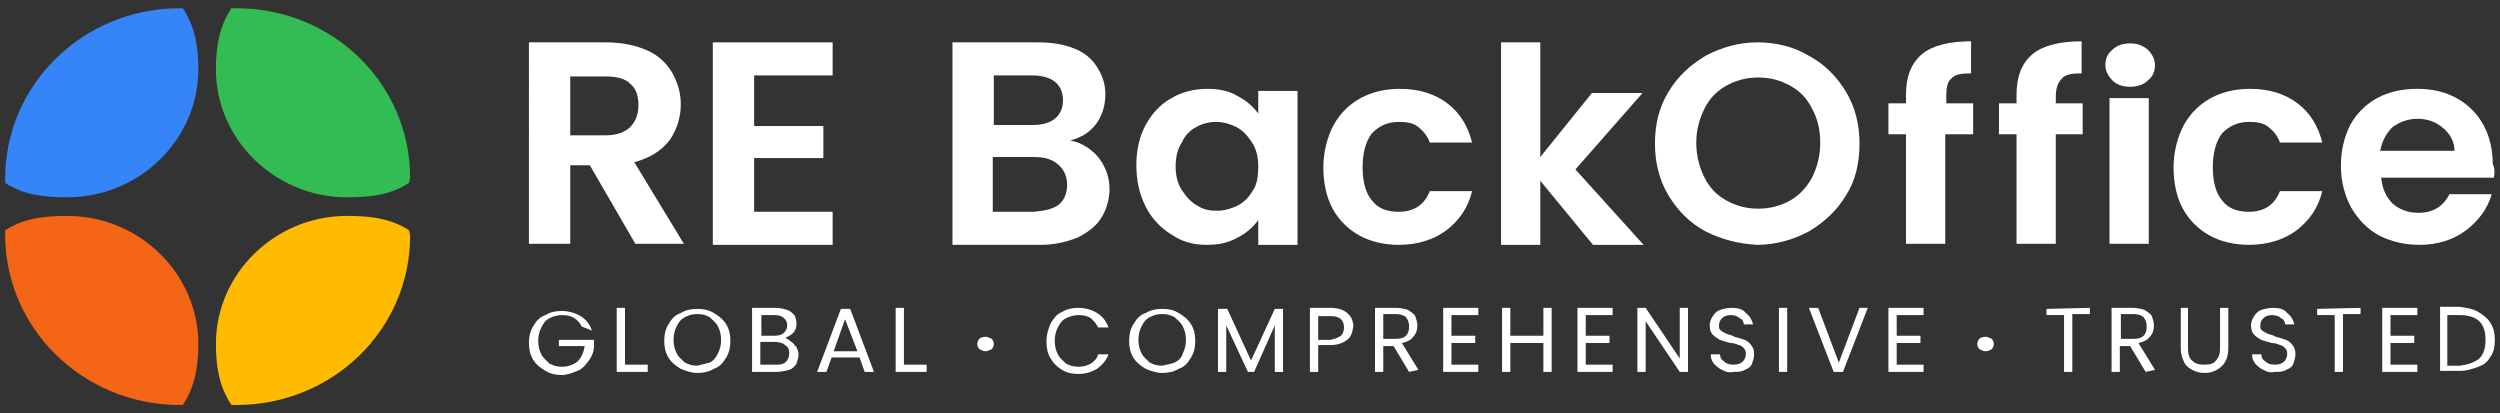 <?xml version="1.0" encoding="utf-8"?>
<!-- Generator: Adobe Illustrator 24.0.0, SVG Export Plug-In . SVG Version: 6.00 Build 0)  -->
<svg version="1.1" id="Layer_1" xmlns="http://www.w3.org/2000/svg" xmlns:xlink="http://www.w3.org/1999/xlink" x="0px" y="0px"
	 viewBox="0 0 242 40" style="enable-background:new 0 0 242 40;" xml:space="preserve">
<rect x="0" y="0" width="242" height="40" fill="#333333" stroke="none"/>
<style type="text/css">
	.st0{fill:#ffffff;}
	.st1{fill-rule:evenodd;clip-rule:evenodd;fill:#3585F9;}
	.st2{fill-rule:evenodd;clip-rule:evenodd;fill:#F46516;}
	.st3{fill-rule:evenodd;clip-rule:evenodd;fill:#33BC53;}
	.st4{fill-rule:evenodd;clip-rule:evenodd;fill:#FFBB00;}
</style>
<g>
	<path class="st0" d="M55.2,13.1h3.4c1.1,0,1.9-0.3,2.4-0.8c0.5-0.5,0.8-1.2,0.8-2.1S61.6,8.6,61,8.1c-0.5-0.5-1.3-0.7-2.4-0.7h-3.4
		V13.1L55.2,13.1z M61.5,23.6L57.1,16h-1.9v7.6h-4V4.1h7.5c1.5,0,2.9,0.3,4,0.8c1.1,0.5,1.9,1.3,2.4,2.2c0.5,0.9,0.8,1.9,0.8,3
		c0,1.3-0.4,2.5-1.1,3.5c-0.8,1-1.9,1.7-3.4,2.1l4.8,7.9H61.5L61.5,23.6z"/>
	<path class="st0" d="M73,7.3v4.9h6.7v3.1H73v5.2h7.6v3.2H69V4.1h11.6v3.2H73z"/>
	<path class="st0" d="M102.5,19.8c0.5-0.4,0.8-1.1,0.8-1.9c0-0.8-0.3-1.5-0.9-2c-0.6-0.5-1.3-0.7-2.3-0.7h-4v5.3h4
		C101.2,20.4,102,20.2,102.5,19.8 M96.2,12.1h3.7c1,0,1.7-0.2,2.2-0.6c0.5-0.4,0.8-1,0.8-1.8c0-0.8-0.3-1.4-0.8-1.8
		c-0.5-0.4-1.3-0.6-2.2-0.6h-3.7V12.1z M106.3,15.2c0.7,0.9,1.1,1.9,1.1,3.1c0,1-0.3,2-0.8,2.8s-1.3,1.4-2.3,1.9
		c-1,0.4-2.2,0.7-3.5,0.7h-8.6V4.1h8.3c1.4,0,2.5,0.2,3.5,0.6c1,0.4,1.7,1,2.2,1.8c0.5,0.8,0.8,1.6,0.8,2.6c0,1.1-0.3,2.1-0.9,2.9
		c-0.6,0.8-1.4,1.3-2.5,1.6C104.7,13.8,105.6,14.4,106.3,15.2"/>
	<path class="st0" d="M121.2,13.8c-0.4-0.6-0.8-1.1-1.5-1.5c-0.6-0.3-1.3-0.5-2-0.5c-0.7,0-1.4,0.2-1.9,0.5
		c-0.6,0.3-1.1,0.8-1.4,1.5c-0.4,0.6-0.6,1.4-0.6,2.3c0,0.9,0.2,1.7,0.6,2.3s0.9,1.2,1.5,1.5c0.6,0.4,1.2,0.5,1.9,0.5
		c0.7,0,1.4-0.2,2-0.5c0.6-0.3,1.1-0.8,1.5-1.5c0.4-0.6,0.5-1.4,0.5-2.3C121.8,15.2,121.6,14.4,121.2,13.8 M110.9,12.1
		c0.6-1.1,1.4-2,2.5-2.6c1-0.6,2.2-0.9,3.5-0.9c1.1,0,2.1,0.2,2.9,0.7c0.8,0.4,1.5,1,2,1.7V8.8h3.8v14.9h-3.8v-2.4
		c-0.5,0.7-1.2,1.3-2,1.7c-0.9,0.5-1.8,0.7-3,0.7c-1.3,0-2.4-0.3-3.4-1c-1-0.6-1.9-1.5-2.5-2.7c-0.6-1.2-0.9-2.5-0.9-4
		C110,14.5,110.3,13.2,110.9,12.1z"/>
	<path class="st0" d="M129.1,12.1c0.6-1.1,1.5-2,2.6-2.6c1.1-0.6,2.4-0.9,3.8-0.9c1.9,0,3.4,0.5,4.6,1.4c1.2,0.9,2,2.2,2.4,3.8h-4.1
		c-0.2-0.6-0.6-1.1-1.1-1.5c-0.5-0.4-1.1-0.5-1.9-0.5c-1.1,0-1.9,0.4-2.6,1.1c-0.6,0.8-0.9,1.9-0.9,3.3c0,1.4,0.3,2.5,0.9,3.2
		c0.6,0.8,1.5,1.1,2.6,1.1c1.5,0,2.5-0.7,3-2h4.1c-0.4,1.6-1.2,2.8-2.5,3.8c-1.2,0.9-2.8,1.4-4.6,1.4c-1.4,0-2.7-0.3-3.8-0.9
		c-1.1-0.6-2-1.5-2.6-2.6c-0.6-1.1-0.9-2.5-0.9-4S128.5,13.2,129.1,12.1"/>
	<path class="st0" d="M145.3,4.1v19.6h3.8v-6.2l5.1,6.2h4.9l-6.6-7.3L159,9h-4.9l-5,6.2V4.1H145.3z"/>
	<path class="st0" d="M173.3,19.4c0.9-0.5,1.6-1.3,2.1-2.2c0.5-1,0.8-2.1,0.8-3.4c0-1.3-0.3-2.4-0.8-3.3c-0.5-1-1.2-1.7-2.1-2.2
		s-1.9-0.8-3.1-0.8s-2.2,0.3-3.1,0.8c-0.9,0.5-1.6,1.2-2.1,2.2c-0.5,1-0.8,2.1-0.8,3.3c0,1.3,0.3,2.4,0.8,3.4c0.5,1,1.2,1.7,2.1,2.2
		c0.9,0.5,1.9,0.8,3.1,0.8S172.4,19.9,173.3,19.4z M165.1,22.4c-1.5-0.8-2.7-2-3.6-3.5c-0.9-1.5-1.3-3.2-1.3-5c0-1.9,0.4-3.5,1.3-5
		c0.9-1.5,2.1-2.6,3.6-3.5c1.5-0.8,3.2-1.3,5-1.3c1.8,0,3.5,0.4,5,1.3c1.5,0.8,2.7,2,3.6,3.5c0.9,1.5,1.3,3.2,1.3,5
		c0,1.9-0.4,3.6-1.3,5c-0.9,1.5-2.1,2.6-3.6,3.5c-1.5,0.8-3.2,1.3-5,1.3C168.3,23.6,166.7,23.2,165.1,22.4z"/>
	<path class="st0" d="M190.9,13h-2.6v10.6h-3.8V13h-1.7v-3h1.7V9.2c0-1.8,0.5-3.1,1.6-4c1-0.8,2.6-1.2,4.7-1.2v3.1
		c-0.9,0-1.6,0.1-1.9,0.5c-0.4,0.3-0.5,0.9-0.5,1.7V10h2.6V13z"/>
	<path class="st0" d="M201.6,13H199v10.6h-3.8V13h-1.7v-3h1.7V9.2c0-1.8,0.5-3.1,1.6-4c1-0.8,2.6-1.2,4.7-1.2v3.1
		c-0.9,0-1.6,0.1-1.9,0.5C199.2,8,199,8.5,199,9.4V10h2.6V13z"/>
	<path class="st0" d="M208,23.6h-3.8V9.5h3.8V23.6z M204.5,7.8c-0.4-0.4-0.7-0.9-0.7-1.5c0-0.6,0.2-1.1,0.7-1.5
		c0.4-0.4,1-0.6,1.7-0.6c0.7,0,1.2,0.2,1.7,0.6c0.4,0.4,0.7,0.9,0.7,1.5c0,0.6-0.2,1.1-0.7,1.5c-0.4,0.4-1,0.6-1.7,0.6
		C205.5,8.4,204.9,8.2,204.5,7.8z"/>
	<path class="st0" d="M211.4,12.1c0.6-1.1,1.5-2,2.6-2.6c1.1-0.6,2.4-0.9,3.8-0.9c1.9,0,3.4,0.5,4.6,1.4c1.2,0.9,2,2.2,2.4,3.8h-4.1
		c-0.2-0.6-0.6-1.1-1.1-1.5c-0.5-0.4-1.1-0.5-1.9-0.5c-1.1,0-1.9,0.4-2.6,1.1c-0.6,0.8-0.9,1.9-0.9,3.3c0,1.4,0.3,2.5,0.9,3.2
		c0.6,0.8,1.5,1.1,2.6,1.1c1.5,0,2.5-0.7,3-2h4.1c-0.4,1.6-1.2,2.8-2.5,3.8c-1.2,0.9-2.8,1.4-4.6,1.4c-1.4,0-2.7-0.3-3.8-0.9
		c-1.1-0.6-2-1.5-2.6-2.6c-0.6-1.1-0.9-2.5-0.9-4S210.8,13.2,211.4,12.1"/>
	<path class="st0" d="M237.6,14.7c0-1-0.4-1.7-1.1-2.3c-0.7-0.6-1.5-0.9-2.5-0.9c-0.9,0-1.7,0.3-2.4,0.8c-0.6,0.6-1,1.3-1.2,2.3
		H237.6L237.6,14.7z M241.4,17.2h-10.9c0.1,1.1,0.5,1.9,1.1,2.5c0.7,0.6,1.5,0.9,2.5,0.9c1.4,0,2.4-0.6,3-1.8h4.1
		c-0.4,1.4-1.3,2.6-2.5,3.5c-1.2,0.9-2.7,1.4-4.5,1.4c-1.4,0-2.7-0.3-3.9-0.9c-1.1-0.6-2-1.5-2.7-2.7c-0.6-1.1-1-2.5-1-4
		c0-1.5,0.3-2.8,0.9-4c0.6-1.1,1.5-2,2.6-2.6c1.1-0.6,2.4-0.9,3.9-0.9c1.5,0,2.7,0.3,3.8,0.9c1.1,0.6,2,1.5,2.6,2.6
		c0.6,1.1,0.9,2.4,0.9,3.8C241.5,16.3,241.5,16.8,241.4,17.2"/>
</g>
<g>
	<path class="st0" d="M56.3,31.6c-0.2-0.4-0.4-0.6-0.7-0.8c-0.3-0.2-0.7-0.3-1.2-0.3c-0.4,0-0.8,0.1-1.2,0.3
		c-0.4,0.2-0.6,0.5-0.8,0.9c-0.2,0.4-0.3,0.8-0.3,1.3c0,0.5,0.1,0.9,0.3,1.3c0.2,0.4,0.5,0.6,0.8,0.9c0.4,0.2,0.7,0.3,1.2,0.3
		c0.6,0,1.1-0.2,1.5-0.5c0.4-0.4,0.6-0.9,0.7-1.5h-2.5v-0.6h3.4v0.6c0,0.5-0.2,1-0.5,1.4c-0.3,0.4-0.6,0.8-1.1,1
		c-0.5,0.2-1,0.4-1.5,0.4c-0.6,0-1.1-0.1-1.6-0.4c-0.5-0.3-0.9-0.6-1.2-1.1c-0.3-0.5-0.4-1-0.4-1.6c0-0.6,0.1-1.1,0.4-1.6
		c0.3-0.5,0.6-0.9,1.2-1.1c0.5-0.3,1-0.4,1.6-0.4c0.6,0,1.3,0.2,1.8,0.5c0.5,0.3,0.9,0.8,1.1,1.4L56.3,31.6L56.3,31.6L56.3,31.6z"/>
	<path class="st0" d="M60.5,35.3h2.2V36h-3v-6.2h0.8L60.5,35.3L60.5,35.3z"/>
	<path class="st0" d="M65.9,35.7c-0.5-0.3-0.9-0.6-1.2-1.1c-0.3-0.5-0.4-1-0.4-1.6c0-0.6,0.1-1.1,0.4-1.6c0.3-0.5,0.6-0.9,1.2-1.1
		c0.5-0.3,1-0.4,1.6-0.4c0.6,0,1.1,0.1,1.6,0.4c0.5,0.3,0.9,0.6,1.2,1.1c0.3,0.5,0.4,1,0.4,1.6c0,0.6-0.1,1.1-0.4,1.6
		c-0.3,0.5-0.6,0.9-1.2,1.1c-0.5,0.3-1,0.4-1.6,0.4C66.9,36.1,66.4,35.9,65.9,35.7z M68.7,35.1c0.4-0.2,0.6-0.5,0.8-0.9
		c0.2-0.4,0.3-0.8,0.3-1.3c0-0.5-0.1-0.9-0.3-1.3c-0.2-0.4-0.5-0.6-0.8-0.9c-0.4-0.2-0.7-0.3-1.2-0.3c-0.5,0-0.8,0.1-1.2,0.3
		c-0.4,0.2-0.6,0.5-0.8,0.9c-0.2,0.4-0.3,0.8-0.3,1.3c0,0.5,0.1,0.9,0.3,1.3c0.2,0.4,0.5,0.6,0.8,0.9c0.4,0.2,0.7,0.3,1.2,0.3
		C67.9,35.3,68.3,35.2,68.7,35.1z"/>
	<path class="st0" d="M76.6,33.1c0.2,0.1,0.3,0.3,0.5,0.5c0.1,0.2,0.2,0.5,0.2,0.7c0,0.3-0.1,0.6-0.2,0.9c-0.2,0.3-0.4,0.5-0.7,0.6
		C76,35.9,75.6,36,75.2,36h-2.4v-6.2h2.3c0.4,0,0.8,0.1,1.1,0.2c0.3,0.1,0.5,0.3,0.7,0.5c0.1,0.2,0.2,0.5,0.2,0.8
		c0,0.4-0.1,0.7-0.3,0.9c-0.2,0.2-0.5,0.4-0.8,0.5C76.2,32.8,76.4,32.9,76.6,33.1z M73.6,32.5H75c0.4,0,0.7-0.1,0.9-0.3
		s0.3-0.4,0.3-0.7c0-0.3-0.1-0.5-0.3-0.7c-0.2-0.2-0.5-0.3-0.9-0.3h-1.3V32.5z M76.1,35c0.2-0.2,0.3-0.5,0.3-0.8
		c0-0.4-0.1-0.6-0.4-0.8c-0.2-0.2-0.6-0.3-1-0.3h-1.4v2.2H75C75.5,35.3,75.8,35.3,76.1,35z"/>
	<path class="st0" d="M83.2,34.6h-2.7L80,36h-0.9l2.3-6.1h0.9l2.3,6.1h-0.9L83.2,34.6L83.2,34.6z M83,34l-1.2-3.1L80.7,34H83L83,34z
		"/>
	<path class="st0" d="M87.5,35.3h2.2V36h-3v-6.2h0.8L87.5,35.3L87.5,35.3z"/>
	<path class="st0" d="M101.7,31.3c0.3-0.5,0.6-0.9,1.1-1.1c0.5-0.3,1-0.4,1.6-0.4c0.7,0,1.3,0.2,1.8,0.5c0.5,0.3,0.9,0.8,1.1,1.4h-1
		c-0.2-0.4-0.4-0.6-0.7-0.9c-0.3-0.2-0.7-0.3-1.2-0.3c-0.4,0-0.8,0.1-1.2,0.3c-0.4,0.2-0.6,0.5-0.8,0.9c-0.2,0.4-0.3,0.8-0.3,1.3
		c0,0.5,0.1,0.9,0.3,1.3c0.2,0.4,0.5,0.6,0.8,0.9c0.4,0.2,0.7,0.3,1.2,0.3s0.8-0.1,1.2-0.3c0.3-0.2,0.6-0.5,0.7-0.9h1
		c-0.2,0.6-0.6,1-1.1,1.4c-0.5,0.3-1.1,0.5-1.8,0.5c-0.6,0-1.1-0.1-1.6-0.4c-0.5-0.3-0.8-0.6-1.1-1.1c-0.3-0.5-0.4-1-0.4-1.6
		C101.3,32.3,101.5,31.8,101.7,31.3z"/>
	<path class="st0" d="M110.9,35.7c-0.5-0.3-0.9-0.6-1.2-1.1c-0.3-0.5-0.4-1-0.4-1.6c0-0.6,0.1-1.1,0.4-1.6c0.3-0.5,0.6-0.9,1.2-1.1
		c0.5-0.3,1-0.4,1.6-0.4c0.6,0,1.1,0.1,1.6,0.4c0.5,0.3,0.9,0.6,1.2,1.1c0.3,0.5,0.4,1,0.4,1.6c0,0.6-0.1,1.1-0.4,1.6
		c-0.3,0.5-0.6,0.9-1.2,1.1c-0.5,0.3-1,0.4-1.6,0.4C111.9,36.1,111.4,35.9,110.9,35.7z M113.7,35.1c0.4-0.2,0.7-0.5,0.8-0.9
		c0.2-0.4,0.3-0.8,0.3-1.3c0-0.5-0.1-0.9-0.3-1.3c-0.2-0.4-0.5-0.6-0.8-0.9c-0.4-0.2-0.7-0.3-1.2-0.3c-0.5,0-0.8,0.1-1.2,0.3
		c-0.4,0.2-0.6,0.5-0.8,0.9c-0.2,0.4-0.3,0.8-0.3,1.3c0,0.5,0.1,0.9,0.3,1.3c0.2,0.4,0.5,0.6,0.8,0.9c0.4,0.2,0.7,0.3,1.2,0.3
		C113,35.3,113.4,35.2,113.7,35.1z"/>
	<path class="st0" d="M124.2,29.8V36h-0.8v-4.5l-2,4.5h-0.6l-2.1-4.5V36h-0.8v-6.1h0.9l2.3,5l2.3-5H124.2z"/>
	<path class="st0" d="M130.4,32.9c-0.4,0.3-0.9,0.5-1.6,0.5h-1.2V36h-0.8v-6.2h2c0.7,0,1.3,0.2,1.6,0.5c0.4,0.3,0.6,0.8,0.6,1.3
		C130.9,32.2,130.8,32.6,130.4,32.9L130.4,32.9z M129.8,32.5c0.2-0.2,0.3-0.5,0.3-0.8c0-0.8-0.5-1.1-1.3-1.1h-1.2v2.3h1.2
		C129.2,32.8,129.5,32.7,129.8,32.5L129.8,32.5z"/>
	<path class="st0" d="M136.4,36l-1.5-2.5h-1V36h-0.8v-6.2h2c0.5,0,0.9,0.1,1.2,0.2c0.3,0.2,0.6,0.4,0.7,0.6c0.1,0.3,0.2,0.6,0.2,0.9
		c0,0.4-0.1,0.8-0.4,1.1c-0.2,0.3-0.6,0.5-1.1,0.6l1.6,2.6L136.4,36L136.4,36L136.4,36z M133.9,32.8h1.2c0.5,0,0.8-0.1,1-0.3
		c0.2-0.2,0.3-0.5,0.3-0.9c0-0.4-0.1-0.6-0.3-0.9c-0.2-0.2-0.6-0.3-1-0.3h-1.2V32.8L133.9,32.8z"/>
	<path class="st0" d="M140.5,30.5v2h2.3v0.7h-2.3v2.1h2.6V36h-3.4v-6.2h3.4v0.7L140.5,30.5L140.5,30.5z"/>
	<path class="st0" d="M150.2,29.8V36h-0.8v-2.8h-3.2V36h-0.8v-6.2h0.8v2.7h3.2v-2.7H150.2z"/>
	<path class="st0" d="M153.5,30.5v2h2.3v0.7h-2.3v2.1h2.6V36h-3.4v-6.2h3.4v0.7L153.5,30.5L153.5,30.5z"/>
	<path class="st0" d="M163.4,36h-0.8l-3.3-4.9V36h-0.8v-6.2h0.8l3.3,4.9v-4.9h0.8V36z"/>
	<path class="st0" d="M166.7,35.8c-0.3-0.1-0.6-0.4-0.8-0.6c-0.2-0.3-0.3-0.5-0.3-0.9h0.9c0,0.3,0.1,0.5,0.4,0.7
		c0.2,0.2,0.5,0.3,0.9,0.3c0.4,0,0.7-0.1,0.9-0.3c0.2-0.2,0.3-0.5,0.3-0.7c0-0.2,0-0.4-0.2-0.6c-0.1-0.1-0.3-0.3-0.5-0.3
		c-0.2-0.1-0.5-0.2-0.8-0.2c-0.4-0.1-0.7-0.2-1-0.3c-0.2-0.1-0.5-0.3-0.7-0.5c-0.2-0.2-0.3-0.5-0.3-0.9c0-0.3,0.1-0.6,0.3-0.9
		c0.2-0.3,0.4-0.5,0.7-0.6c0.3-0.1,0.7-0.2,1.1-0.2c0.6,0,1.1,0.1,1.4,0.5c0.4,0.3,0.6,0.7,0.7,1.1h-0.9c0-0.2-0.1-0.5-0.4-0.6
		c-0.2-0.2-0.5-0.3-0.9-0.3c-0.3,0-0.6,0.1-0.8,0.3c-0.2,0.2-0.3,0.4-0.3,0.7c0,0.2,0,0.4,0.2,0.5c0.1,0.1,0.3,0.2,0.5,0.3
		c0.2,0.1,0.5,0.1,0.8,0.3c0.4,0.1,0.7,0.2,1,0.3c0.2,0.1,0.5,0.3,0.6,0.5c0.2,0.2,0.3,0.5,0.3,0.9c0,0.3-0.1,0.6-0.2,0.9
		c-0.1,0.3-0.4,0.5-0.7,0.6c-0.3,0.2-0.7,0.2-1.1,0.2C167.4,36.1,167,36,166.7,35.8L166.7,35.8z"/>
	<path class="st0" d="M173,29.8V36h-0.8v-6.2H173z"/>
	<path class="st0" d="M180.8,29.8l-2.4,6.2h-0.9l-2.4-6.2h0.9l2,5.3l2-5.3H180.8z"/>
	<path class="st0" d="M183.6,30.5v2h2.3v0.7h-2.3v2.1h2.6V36h-3.4v-6.2h3.4v0.7L183.6,30.5L183.6,30.5z"/>
	<path class="st0" d="M202.3,29.8v0.6h-1.7V36h-0.8v-5.5h-1.7v-0.6L202.3,29.8L202.3,29.8L202.3,29.8z"/>
	<path class="st0" d="M207.7,36l-1.5-2.5h-1V36h-0.8v-6.2h2c0.5,0,0.9,0.1,1.2,0.2c0.3,0.2,0.6,0.4,0.7,0.6c0.1,0.3,0.2,0.6,0.2,0.9
		c0,0.4-0.1,0.8-0.4,1.1c-0.2,0.3-0.6,0.5-1.1,0.6l1.6,2.6L207.7,36L207.7,36L207.7,36z M205.3,32.8h1.2c0.5,0,0.8-0.1,1-0.3
		c0.2-0.2,0.3-0.5,0.3-0.9c0-0.4-0.1-0.6-0.3-0.9c-0.2-0.2-0.6-0.3-1-0.3h-1.2V32.8L205.3,32.8z"/>
	<path class="st0" d="M211.8,29.8v3.9c0,0.5,0.1,1,0.4,1.2c0.3,0.3,0.6,0.4,1.2,0.4c0.5,0,0.9-0.1,1.1-0.4c0.3-0.3,0.4-0.7,0.4-1.2
		v-3.9h0.8v3.9c0,0.5-0.1,1-0.3,1.3c-0.2,0.4-0.5,0.6-0.8,0.8c-0.4,0.2-0.7,0.3-1.2,0.3s-0.8-0.1-1.2-0.3c-0.4-0.2-0.7-0.5-0.8-0.8
		c-0.2-0.4-0.3-0.8-0.3-1.3v-3.9H211.8L211.8,29.8z"/>
	<path class="st0" d="M219.1,35.8c-0.3-0.1-0.6-0.4-0.8-0.6c-0.2-0.3-0.3-0.5-0.3-0.9h0.9c0,0.3,0.1,0.5,0.4,0.7
		c0.2,0.2,0.5,0.3,0.9,0.3c0.4,0,0.7-0.1,0.9-0.3c0.2-0.2,0.3-0.5,0.3-0.7c0-0.2,0-0.4-0.2-0.6c-0.1-0.1-0.3-0.3-0.5-0.3
		c-0.2-0.1-0.5-0.2-0.8-0.2c-0.4-0.1-0.7-0.2-1-0.3c-0.2-0.1-0.5-0.3-0.7-0.5c-0.2-0.2-0.3-0.5-0.3-0.9c0-0.3,0.1-0.6,0.3-0.9
		c0.2-0.3,0.4-0.5,0.7-0.6c0.3-0.1,0.7-0.2,1.1-0.2c0.6,0,1.1,0.1,1.4,0.5c0.4,0.3,0.6,0.7,0.7,1.1h-0.9c0-0.2-0.1-0.5-0.4-0.6
		c-0.2-0.2-0.5-0.3-0.9-0.3c-0.3,0-0.6,0.1-0.8,0.3c-0.2,0.2-0.3,0.4-0.3,0.7c0,0.2,0,0.4,0.2,0.5c0.1,0.1,0.3,0.2,0.5,0.3
		c0.2,0.1,0.5,0.1,0.8,0.3c0.4,0.1,0.7,0.2,1,0.3c0.2,0.1,0.5,0.3,0.6,0.5c0.2,0.2,0.3,0.5,0.3,0.9c0,0.3-0.1,0.6-0.2,0.9
		c-0.1,0.3-0.4,0.5-0.7,0.6c-0.3,0.2-0.7,0.2-1.1,0.2C219.8,36.1,219.4,36,219.1,35.8L219.1,35.8z"/>
	<path class="st0" d="M228.5,29.8v0.6h-1.7V36h-0.8v-5.5h-1.7v-0.6L228.5,29.8L228.5,29.8L228.5,29.8z"/>
	<path class="st0" d="M231.4,30.5v2h2.3v0.7h-2.3v2.1h2.6V36h-3.4v-6.2h3.4v0.7L231.4,30.5L231.4,30.5z"/>
	<path class="st0" d="M239.9,30.2c0.5,0.3,0.9,0.6,1.2,1.1c0.3,0.5,0.4,1,0.4,1.6c0,0.6-0.1,1.2-0.4,1.6c-0.3,0.5-0.6,0.8-1.2,1
		c-0.5,0.2-1.1,0.4-1.8,0.4h-1.9v-6.2h1.9C238.8,29.8,239.4,29.9,239.9,30.2z M240,34.7c0.4-0.4,0.6-1,0.6-1.8
		c0-0.8-0.2-1.4-0.6-1.8c-0.4-0.4-1.1-0.6-1.9-0.6h-1.2v4.9h1.2C238.9,35.3,239.5,35.1,240,34.7z"/>
	<path class="st0" d="M95.4,34c-0.2,0-0.4-0.1-0.6-0.2c-0.1-0.1-0.2-0.3-0.2-0.5c0-0.2,0.1-0.4,0.2-0.5c0.1-0.1,0.3-0.2,0.6-0.2
		c0.2,0,0.4,0.1,0.6,0.2c0.1,0.1,0.2,0.3,0.2,0.5c0,0.2-0.1,0.4-0.2,0.5C95.8,33.9,95.6,34,95.4,34z"/>
	<path class="st0" d="M192.2,34c-0.2,0-0.4-0.1-0.6-0.2c-0.1-0.1-0.2-0.3-0.2-0.5c0-0.2,0.1-0.4,0.2-0.5c0.1-0.1,0.3-0.2,0.6-0.2
		c0.2,0,0.4,0.1,0.6,0.2c0.1,0.1,0.2,0.3,0.2,0.5c0,0.2-0.1,0.4-0.2,0.5C192.6,33.9,192.5,34,192.2,34z"/>
</g>
<g>
	<path class="st1" d="M0.5,17.7c1.8,1.2,3.9,1.4,6,1.4c7,0,12.7-5.6,12.7-12.4c0-2.1-0.3-4.1-1.5-5.9h-0.5C8,0.9,0.5,8.2,0.5,17.3
		V17.7L0.5,17.7z"/>
	<path class="st2" d="M0.5,22.3c1.8-1.2,3.9-1.4,6-1.4c7,0,12.7,5.6,12.7,12.4c0,2.1-0.3,4.1-1.5,5.9h-0.5C8,39.1,0.5,31.8,0.5,22.7
		V22.3z"/>
	<path class="st3" d="M39.6,17.7c-1.8,1.2-3.9,1.4-6,1.4c-7,0-12.7-5.6-12.7-12.4c0-2.1,0.3-4.1,1.5-5.9h0.5
		c9.3,0,16.8,7.3,16.8,16.4L39.6,17.7L39.6,17.7z"/>
	<path class="st4" d="M39.6,22.3c-1.8-1.2-3.9-1.4-6-1.4c-7,0-12.7,5.6-12.7,12.4c0,2.1,0.3,4.1,1.5,5.9h0.5
		c9.3,0,16.8-7.3,16.8-16.4L39.6,22.3L39.6,22.3z"/>
</g>
</svg>
